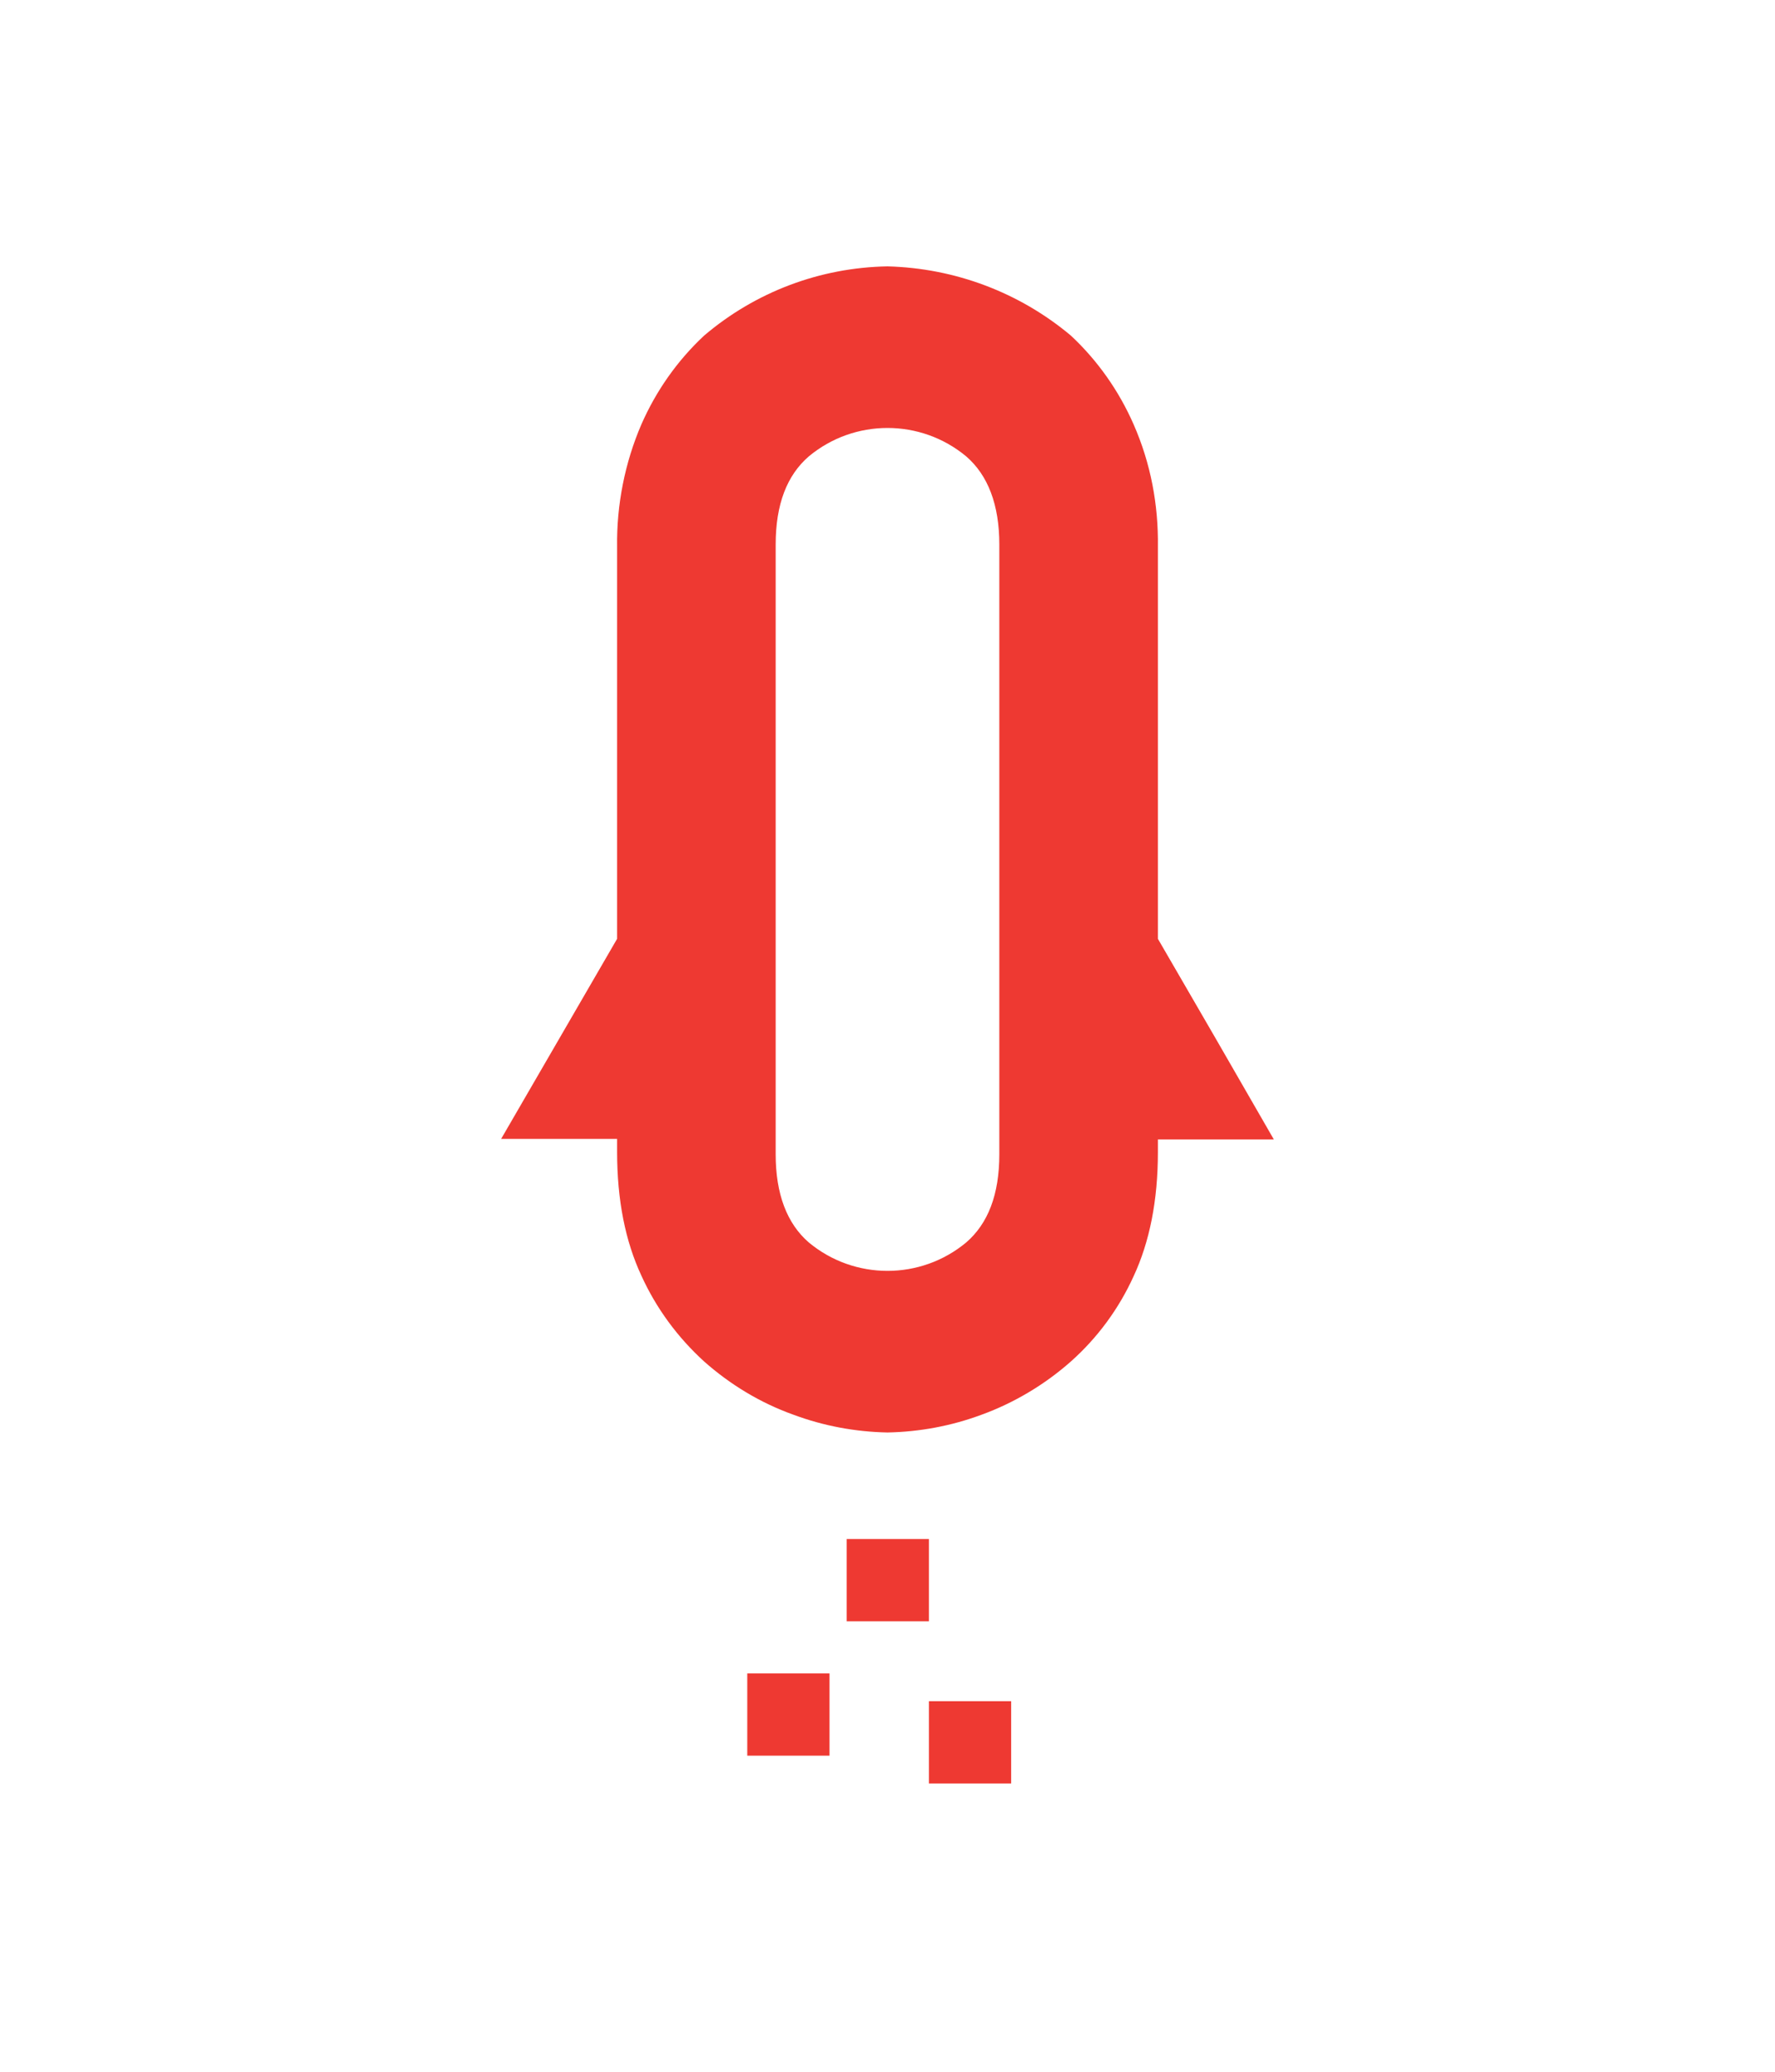 <?xml version="1.0" encoding="utf-8"?>
<!-- Generator: Adobe Illustrator 25.4.1, SVG Export Plug-In . SVG Version: 6.00 Build 0)  -->
<svg version="1.1" id="Layer_1" xmlns="http://www.w3.org/2000/svg" xmlns:xlink="http://www.w3.org/1999/xlink" x="0px" y="0px"
	 viewBox="0 0 300 350" style="enable-background:new 0 0 300 350;" xml:space="preserve">
<style type="text/css">
	.st0{fill:#EE3932;}
</style>
<path class="st0" d="M205.5,175.5l-9.8-16.9V92.4c0.1-7.1-1.2-14.1-4.1-20.7c-2.5-5.7-6.1-10.8-10.6-15c-8.7-7.3-19.6-11.4-31-11.7
	c-11.4,0.2-22.3,4.3-31,11.7c-4.5,4.2-8.1,9.3-10.6,15c-2.8,6.5-4.2,13.6-4.1,20.7v66.2l-9.8,16.9l-9.8,16.9h19.6v2.2
	c0,8.2,1.4,15.1,4.1,20.9c2.5,5.5,6.1,10.4,10.6,14.5c4.4,3.9,9.5,7,15.1,9c5.1,1.9,10.5,2.9,15.9,3c5.4-0.1,10.8-1.1,15.9-3
	c5.5-2,10.7-5.1,15.1-9c4.5-4,8.1-8.9,10.6-14.4c2.7-5.8,4.1-12.8,4.1-20.9v-2.2h19.6L205.5,175.5z M168.9,195
	c0,6.8-1.9,11.7-5.6,14.9c-7.7,6.4-18.9,6.4-26.6,0c-3.7-3.2-5.6-8.2-5.6-14.9V92c0-6.8,1.9-11.7,5.6-14.9c7.7-6.4,18.9-6.4,26.6,0
	c3.7,3.2,5.6,8.2,5.6,14.9V195z"/>
<rect x="143.1" y="260" class="st0" width="13.9" height="13.9"/>
<rect x="126.3" y="282.7" class="st0" width="13.9" height="13.9"/>
<rect x="157" y="287.4" class="st0" width="13.9" height="13.9"/>
</svg>
